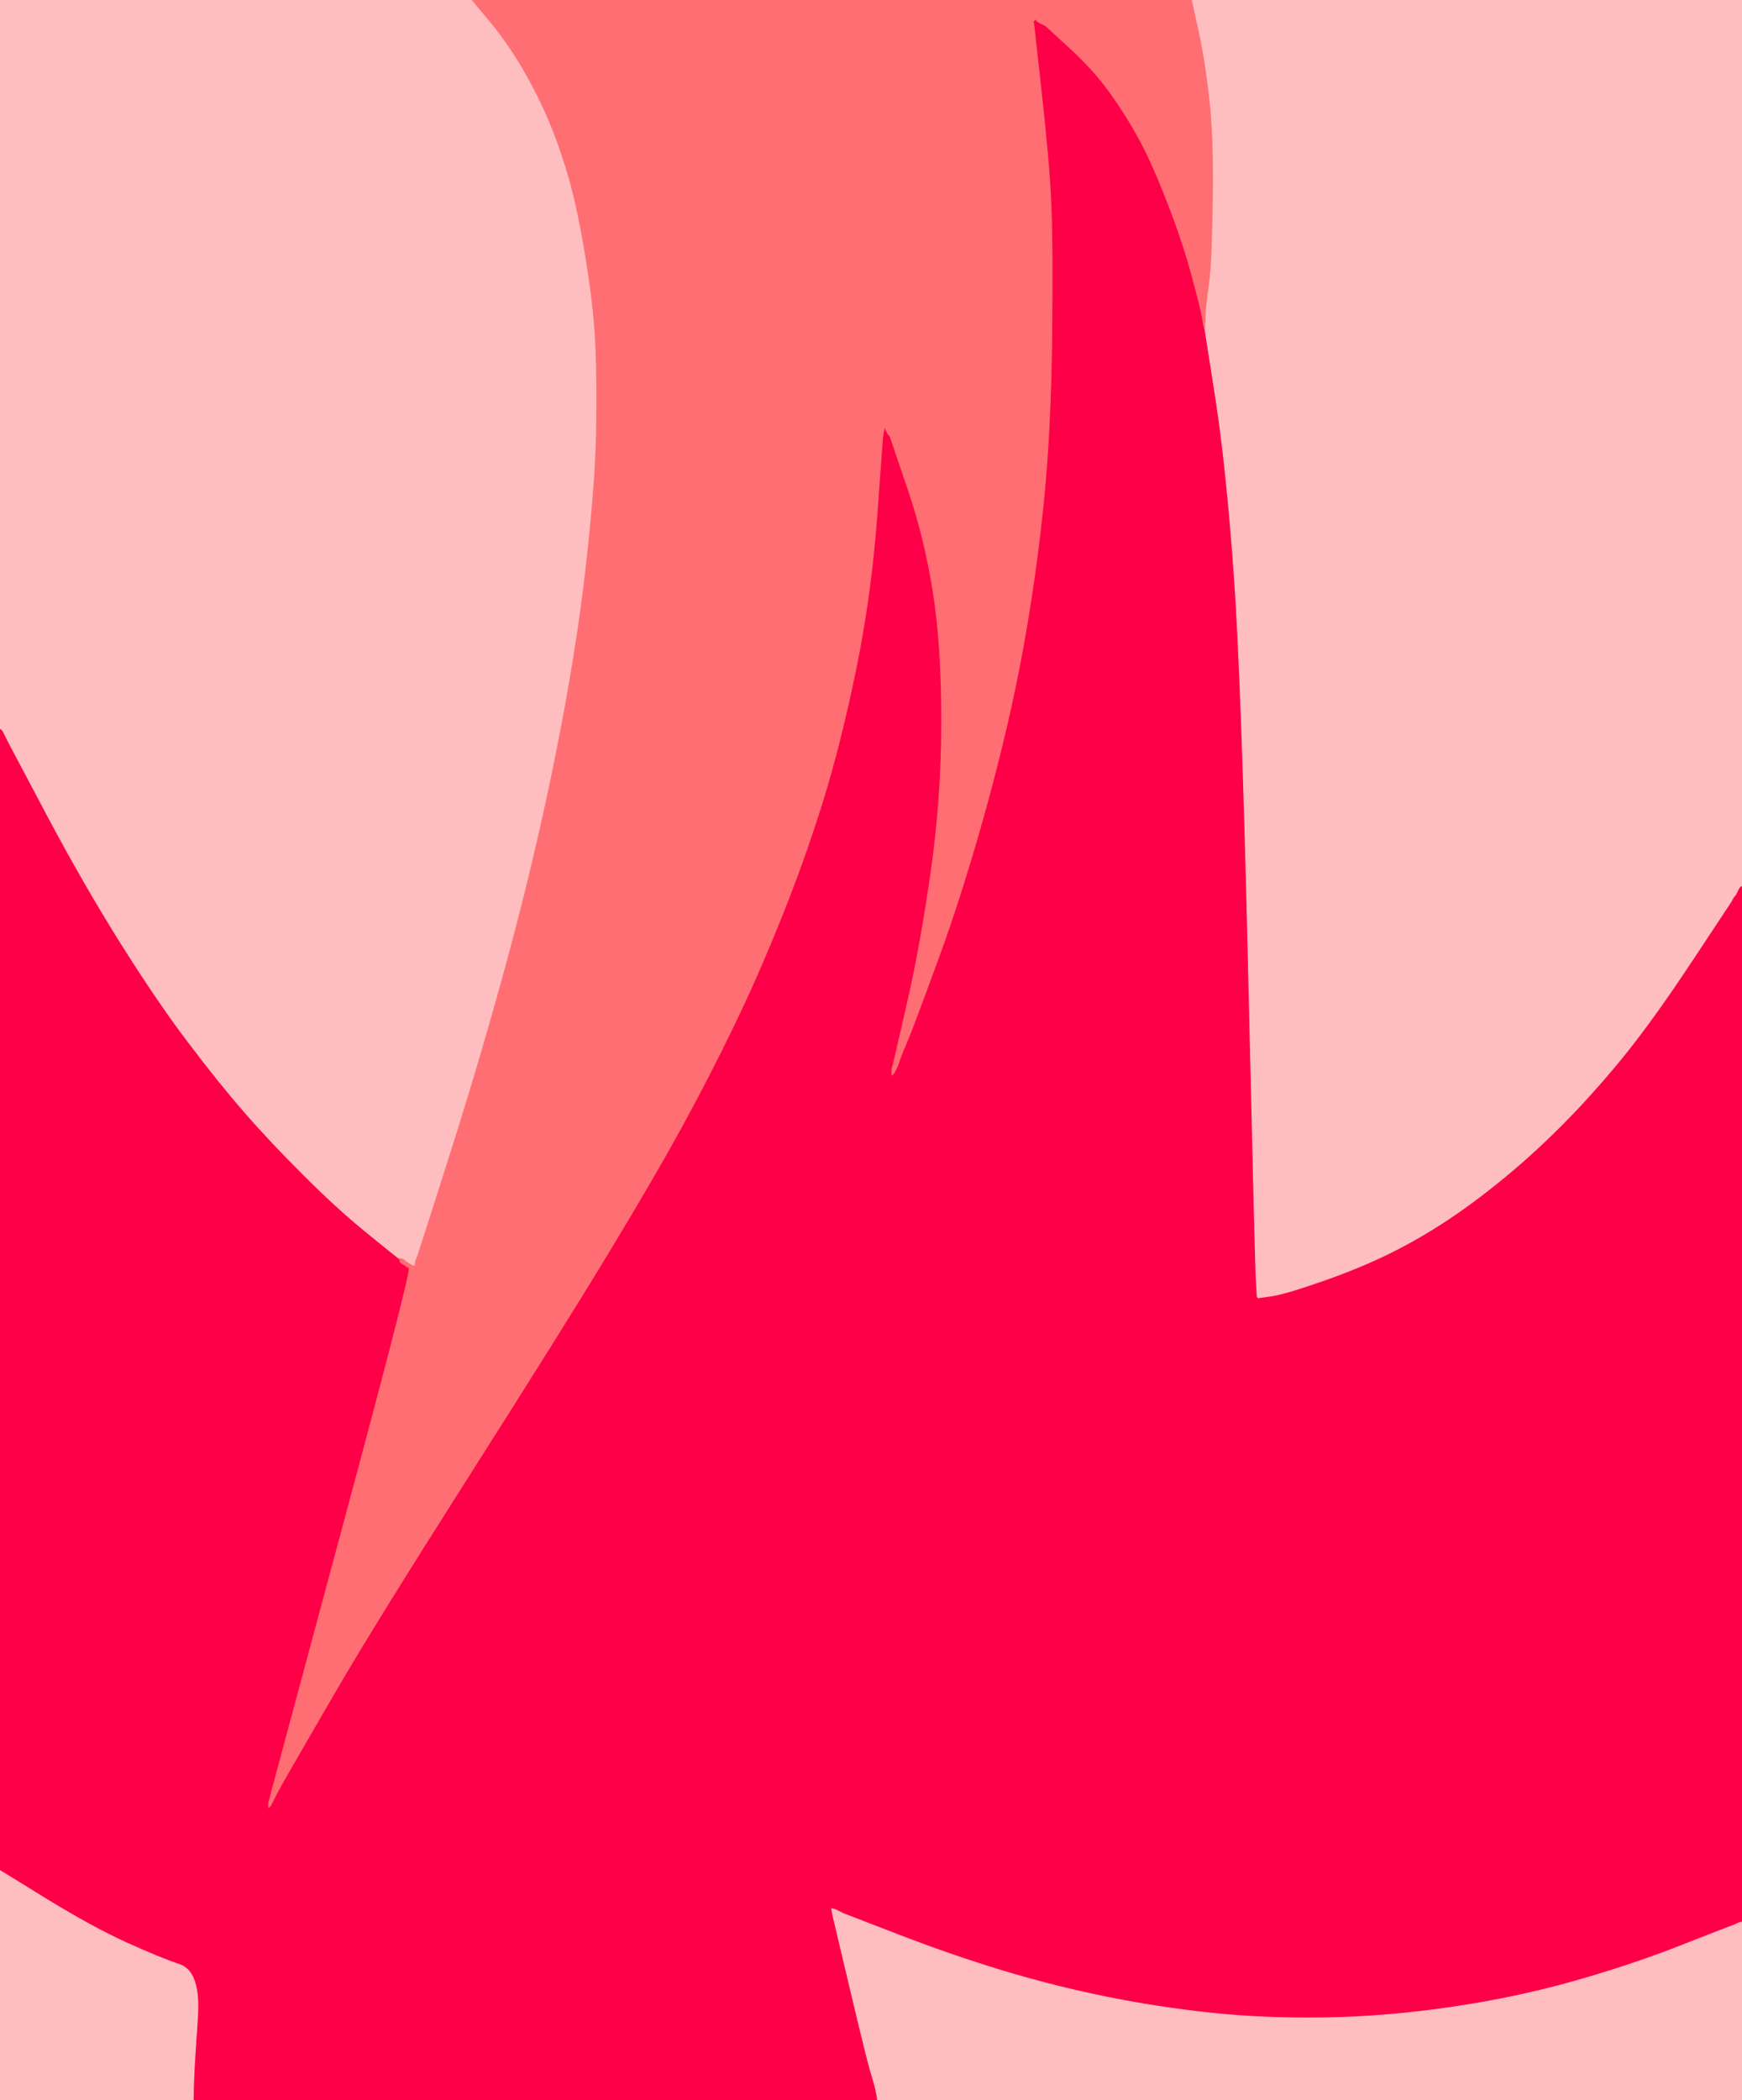 <!-- Created with clker.com Auto tracing tool http://www.clker.com) --> 
<svg 
   xmlns='http://www.w3.org/2000/svg'
   width='911'
   height='1098'>
<path style='opacity:1;fill:#FE0047;fill-rule:evenodd;stroke:#FE0047;stroke-width:0.5px;stroke-linecap:butt;stroke-linejoin:miter;stroke-opacity:1;' d='M 540.8 10.8 L 541.0 10.5 L 541.2 10.2 L 541.5 10.0 L 541.8 10.2 L 542.0 10.5 L 542.2 10.8 L 542.5 11.0 L 542.8 11.2 L 543.0 11.5 L 544.0 12.0 L 545.0 12.5 L 546.0 13.0 L 547.0 13.5 L 547.2 13.8 L 547.5 14.0 L 560.0 25.5 Q 572.5 37.0 581.0 49.0 Q 589.5 61.0 596.0 73.0 Q 602.5 85.0 610.5 105.5 Q 618.5 126.0 623.5 144.5 Q 628.5 163.0 629.0 167.0 Q 629.5 171.0 629.8 171.0 L 630.0 171.0 L 635.8 208.0 Q 641.5 245.0 645.5 301.0 Q 649.5 357.0 653.0 509.0 Q 656.5 661.0 657.0 669.5 L 657.5 678.0 L 657.8 678.2 L 658.0 678.5 L 665.0 677.5 Q 672.0 676.5 692.0 669.5 Q 712.0 662.5 728.0 654.5 Q 744.0 646.5 759.5 636.0 Q 775.0 625.5 791.5 611.5 Q 808.0 597.5 824.8 579.8 Q 841.5 562.0 855.0 544.5 Q 868.5 527.0 886.0 500.5 Q 903.5 474.0 904.5 472.5 Q 905.5 471.0 906.0 470.0 L 906.5 469.0 L 906.8 468.8 L 907.0 468.5 L 907.2 468.2 L 907.5 468.0 L 908.0 467.0 L 908.5 466.0 L 909.0 465.0 L 909.5 464.0 L 909.8 463.8 L 910.0 463.5 L 910.5 463.2 L 911.0 463.0 L 911.0 734.0 L 911.0 1005.0 L 910.0 1005.2 L 909.0 1005.5 L 908.0 1006.0 L 907.0 1006.5 L 905.5 1007.0 Q 904.0 1007.5 878.5 1017.5 Q 853.0 1027.5 823.0 1036.0 Q 793.0 1044.5 759.0 1049.5 Q 725.0 1054.5 693.0 1055.0 Q 661.0 1055.5 633.0 1052.5 Q 605.0 1049.5 578.0 1044.0 Q 551.0 1038.5 524.5 1030.5 Q 498.0 1022.5 469.5 1011.5 L 441.0 1000.5 L 440.0 1000.0 L 439.0 999.5 L 438.0 999.0 L 437.0 998.5 L 436.0 998.2 L 435.0 998.0 L 435.2 999.5 L 435.5 1001.0 L 444.5 1039.0 Q 453.5 1077.0 455.5 1083.5 Q 457.5 1090.0 458.0 1092.5 L 458.5 1095.0 L 458.8 1096.5 L 459.0 1098.0 L 280.0 1098.0 L 101.0 1098.0 L 101.2 1089.0 Q 101.5 1080.0 103.2 1055.5 Q 105.0 1031.0 94.0 1027.2 Q 83.0 1023.5 65.5 1015.5 Q 48.0 1007.5 24.0 992.8 L 0.0 978.0 L 0.0 679.5 L 0.0 381.0 L 0.2 381.0 L 0.5 381.0 L 0.8 381.2 L 1.0 381.5 L 1.2 381.8 L 1.5 382.0 L 2.0 383.0 L 2.5 384.0 L 3.0 385.0 L 3.5 386.0 L 4.0 387.0 L 4.5 388.0 L 24.2 425.2 Q 44.0 462.5 63.5 493.5 Q 83.0 524.5 98.8 545.2 Q 114.5 566.0 128.0 581.5 Q 141.5 597.0 158.8 614.2 Q 176.0 631.5 192.0 644.5 Q 208.0 657.5 208.5 657.8 L 209.0 658.0 L 209.0 658.2 Q 209.0 658.5 209.5 658.8 L 210.0 659.0 L 210.0 659.2 Q 210.0 659.5 210.5 659.8 L 211.0 660.0 L 211.0 660.2 Q 211.0 660.5 212.0 660.8 L 213.0 661.0 L 213.0 661.2 Q 213.0 661.5 213.5 661.8 L 214.0 662.0 L 214.8 664.0 Q 215.5 666.0 179.0 800.5 Q 142.5 935.0 142.0 937.0 L 141.5 939.0 L 141.0 941.0 L 140.5 943.0 L 140.5 944.0 L 140.5 945.0 L 140.8 944.8 L 141.0 944.5 L 141.2 944.2 L 141.5 944.0 L 142.0 943.0 L 142.5 942.0 L 143.0 941.0 L 143.5 940.0 L 144.0 939.0 L 144.5 938.0 L 145.0 937.0 Q 145.5 936.0 151.5 925.5 Q 157.5 915.0 177.0 881.5 Q 196.5 848.0 245.5 771.0 Q 294.5 694.0 318.2 654.8 Q 342.0 615.5 356.5 589.0 Q 371.0 562.5 383.2 537.2 Q 395.5 512.0 408.0 481.0 Q 420.5 450.0 430.0 419.5 Q 439.5 389.0 447.5 350.0 Q 455.5 311.0 458.5 270.0 L 461.5 229.0 L 462.0 226.0 L 462.5 223.0 L 463.0 224.0 L 463.5 225.0 L 464.0 226.0 L 464.5 227.0 L 464.8 227.2 L 465.0 227.5 L 465.2 227.8 L 465.5 228.0 L 466.0 229.5 L 466.5 231.0 L 475.0 256.0 Q 483.5 281.0 488.0 309.0 Q 492.5 337.0 492.5 377.0 Q 492.5 417.0 487.0 455.5 Q 481.5 494.0 475.0 522.5 Q 468.5 551.0 468.0 553.0 L 467.5 555.0 L 467.0 557.0 L 466.5 559.0 L 466.5 560.5 L 466.5 562.0 L 466.8 561.8 L 467.0 561.5 L 467.2 561.2 L 467.5 561.0 L 468.0 560.0 L 468.5 559.0 L 469.0 558.0 L 469.5 557.0 L 470.0 555.5 L 470.5 554.0 L 471.0 552.5 Q 471.5 551.0 474.5 544.0 Q 477.5 537.0 490.5 501.5 Q 503.5 466.0 515.5 422.5 Q 527.5 379.0 534.5 341.0 Q 541.5 303.0 545.5 264.0 Q 549.5 225.0 550.0 175.5 Q 550.5 126.0 549.5 105.0 Q 548.5 84.0 544.5 48.0 L 540.5 12.0 L 540.2 11.8 L 540.0 11.5 L 540.2 11.2 L 540.5 11.0 L 540.8 10.8 z 
'/>
<path style='opacity:1;fill:#FEBEBF;fill-rule:evenodd;stroke:#FEBEBF;stroke-width:0.5px;stroke-linecap:butt;stroke-linejoin:miter;stroke-opacity:1;' d='M 626.2 14.5 L 623.0 0.0 L 767.0 0.0 L 911.0 0.0 L 911.0 231.5 L 911.0 463.0 L 910.5 463.2 L 910.0 463.5 L 909.8 463.8 L 909.5 464.0 L 909.0 465.0 L 908.5 466.0 L 908.0 467.0 L 907.5 468.0 L 907.2 468.2 L 907.0 468.5 L 906.8 468.8 L 906.5 469.0 L 906.0 470.0 Q 905.5 471.0 904.5 472.5 Q 903.5 474.0 886.0 500.5 Q 868.5 527.0 855.0 544.5 Q 841.5 562.0 824.8 579.8 Q 808.0 597.5 791.5 611.5 Q 775.0 625.5 759.5 636.0 Q 744.0 646.5 728.0 654.5 Q 712.0 662.5 692.0 669.5 Q 672.0 676.5 665.0 677.5 L 658.0 678.5 L 657.8 678.2 L 657.5 678.0 L 657.0 669.5 Q 656.5 661.0 653.0 509.0 Q 649.5 357.0 645.5 301.0 Q 641.5 245.0 635.8 208.0 L 630.0 171.0 L 630.2 165.0 Q 630.5 159.0 632.0 148.5 Q 633.5 138.0 634.0 104.5 Q 634.5 71.0 632.0 50.0 Q 629.5 29.0 626.2 14.5 z 
'/>
<path style='opacity:1;fill:#FEBEBF;fill-rule:evenodd;stroke:#FEBEBF;stroke-width:0.5px;stroke-linecap:butt;stroke-linejoin:miter;stroke-opacity:1;' d='M 0.0 190.5 L 0.0 0.0 L 123.5 0.0 L 247.0 0.0 L 255.8 10.5 Q 264.5 21.0 271.5 32.5 Q 278.5 44.0 284.5 57.0 Q 290.5 70.0 296.0 87.5 Q 301.5 105.0 306.0 132.0 Q 310.5 159.0 311.5 178.5 Q 312.5 198.0 312.0 225.5 Q 311.5 253.0 306.5 297.0 Q 301.5 341.0 291.0 393.5 Q 280.5 446.0 266.5 498.0 Q 252.5 550.0 235.5 603.5 Q 218.5 657.0 218.0 658.0 L 217.5 659.0 L 217.2 660.5 L 217.0 662.0 L 215.5 662.0 L 214.0 662.0 L 213.8 661.5 L 213.5 661.0 L 213.2 661.0 L 213.0 661.0 L 213.0 660.8 L 213.0 660.5 L 212.0 660.2 L 211.0 660.0 L 210.8 659.5 Q 210.5 659.0 210.2 659.0 L 210.0 659.0 L 209.8 658.5 Q 209.5 658.0 209.2 658.0 L 209.0 658.0 L 208.5 657.8 Q 208.0 657.5 192.0 644.5 Q 176.0 631.5 158.8 614.2 Q 141.5 597.0 128.0 581.5 Q 114.5 566.0 98.8 545.2 Q 83.0 524.5 63.5 493.5 Q 44.0 462.5 24.2 425.2 L 4.5 388.0 L 4.0 387.0 L 3.5 386.0 L 3.0 385.0 L 2.5 384.0 L 2.0 383.0 L 1.5 382.0 L 1.2 381.8 L 1.0 381.5 L 0.8 381.2 L 0.5 381.0 L 0.2 381.0 L 0.0 381.0 L 0.0 190.5 z 
'/>
<path style='opacity:1;fill:#FE6E73;fill-rule:evenodd;stroke:#FE6E73;stroke-width:0.5px;stroke-linecap:butt;stroke-linejoin:miter;stroke-opacity:1;' d='M 255.8 10.5 L 247.0 0.0 L 435.0 0.0 L 623.0 0.0 L 626.2 14.5 Q 629.5 29.0 632.0 50.0 Q 634.5 71.0 634.0 104.5 Q 633.5 138.0 632.0 148.5 Q 630.5 159.0 630.2 165.0 L 630.0 171.0 L 629.8 171.0 Q 629.5 171.0 629.0 167.0 Q 628.5 163.0 623.5 144.5 Q 618.5 126.0 610.5 105.5 Q 602.5 85.0 596.0 73.0 Q 589.5 61.0 581.0 49.0 Q 572.5 37.0 560.0 25.5 L 547.5 14.0 L 547.2 13.8 L 547.0 13.5 L 546.0 13.0 L 545.0 12.5 L 544.0 12.0 L 543.0 11.5 L 542.8 11.2 L 542.5 11.0 L 542.2 10.8 L 542.0 10.5 L 541.8 10.2 L 541.5 10.0 L 541.2 10.2 L 541.0 10.5 L 540.8 10.8 L 540.5 11.0 L 540.2 11.2 L 540.0 11.5 L 540.2 11.8 L 540.5 12.0 L 544.5 48.0 Q 548.5 84.0 549.5 105.0 Q 550.5 126.0 550.0 175.5 Q 549.5 225.0 545.5 264.0 Q 541.5 303.0 534.5 341.0 Q 527.5 379.0 515.5 422.5 Q 503.5 466.0 490.5 501.5 Q 477.5 537.0 474.5 544.0 Q 471.5 551.0 471.0 552.5 L 470.5 554.0 L 470.0 555.5 L 469.5 557.0 L 469.0 558.0 L 468.5 559.0 L 468.0 560.0 L 467.5 561.0 L 467.2 561.2 L 467.0 561.5 L 466.8 561.8 L 466.5 562.0 L 466.5 560.5 L 466.5 559.0 L 467.0 557.0 L 467.5 555.0 L 468.0 553.0 Q 468.5 551.0 475.0 522.5 Q 481.5 494.0 487.0 455.5 Q 492.5 417.0 492.5 377.0 Q 492.5 337.0 488.0 309.0 Q 483.5 281.0 475.0 256.0 L 466.5 231.0 L 466.0 229.5 L 465.5 228.0 L 465.2 227.8 L 465.0 227.5 L 464.8 227.2 L 464.5 227.0 L 464.0 226.0 L 463.5 225.0 L 463.0 224.0 L 462.5 223.0 L 462.0 226.0 L 461.5 229.0 L 458.5 270.0 Q 455.5 311.0 447.5 350.0 Q 439.5 389.0 430.0 419.5 Q 420.5 450.0 408.0 481.0 Q 395.5 512.0 383.2 537.2 Q 371.0 562.5 356.5 589.0 Q 342.0 615.5 318.2 654.8 Q 294.5 694.0 245.5 771.0 Q 196.5 848.0 177.0 881.5 Q 157.5 915.0 151.5 925.5 Q 145.5 936.0 145.0 937.0 L 144.5 938.0 L 144.0 939.0 L 143.5 940.0 L 143.0 941.0 L 142.5 942.0 L 142.0 943.0 L 141.5 944.0 L 141.2 944.2 L 141.0 944.5 L 140.8 944.8 L 140.5 945.0 L 140.5 944.0 L 140.5 943.0 L 141.0 941.0 L 141.5 939.0 L 142.0 937.0 Q 142.5 935.0 179.0 799.5 Q 215.5 664.0 214.0 663.0 L 212.5 662.0 L 212.2 661.8 L 212.0 661.5 L 211.0 661.0 L 210.0 660.5 L 209.8 660.2 L 209.5 660.0 L 209.2 659.0 L 209.0 658.0 L 210.0 658.2 L 211.0 658.5 L 211.2 658.8 L 211.5 659.0 L 211.8 659.2 L 212.0 659.5 L 213.5 660.5 Q 215.0 661.5 216.0 661.8 L 217.0 662.0 L 217.2 660.5 L 217.5 659.0 L 218.0 658.0 Q 218.5 657.0 235.5 603.5 Q 252.5 550.0 266.5 498.0 Q 280.5 446.0 291.0 393.5 Q 301.5 341.0 306.5 297.0 Q 311.5 253.0 312.0 225.5 Q 312.5 198.0 311.5 178.5 Q 310.5 159.0 306.0 132.0 Q 301.5 105.0 296.0 87.5 Q 290.5 70.0 284.5 57.0 Q 278.5 44.0 271.5 32.5 Q 264.5 21.0 255.8 10.5 z 
'/>
<path style='opacity:1;fill:#FEBEBF;fill-rule:evenodd;stroke:#FEBEBF;stroke-width:0.5px;stroke-linecap:butt;stroke-linejoin:miter;stroke-opacity:1;' d='M 435.2 999.5 L 435.0 998.0 L 436.0 998.2 L 437.0 998.5 L 438.0 999.0 L 439.0 999.5 L 440.0 1000.0 L 441.0 1000.5 L 469.5 1011.5 Q 498.0 1022.5 524.5 1030.5 Q 551.0 1038.5 578.0 1044.0 Q 605.0 1049.5 633.0 1052.5 Q 661.0 1055.5 693.0 1055.0 Q 725.0 1054.5 759.0 1049.5 Q 793.0 1044.5 823.0 1036.0 Q 853.0 1027.5 878.5 1017.5 Q 904.0 1007.5 905.5 1007.0 L 907.0 1006.5 L 908.0 1006.0 L 909.0 1005.5 L 910.0 1005.2 L 911.0 1005.0 L 911.0 1051.5 L 911.0 1098.0 L 685.0 1098.0 L 459.0 1098.0 L 458.8 1096.5 L 458.5 1095.0 L 458.0 1092.5 Q 457.5 1090.0 455.5 1083.5 Q 453.5 1077.0 444.5 1039.0 L 435.5 1001.0 L 435.2 999.5 z 
'/>
<path style='opacity:1;fill:#FEBEBF;fill-rule:evenodd;stroke:#FEBEBF;stroke-width:0.5px;stroke-linecap:butt;stroke-linejoin:miter;stroke-opacity:1;' d='M 0.0 1038.0 L 0.0 978.0 L 24.0 992.8 Q 48.0 1007.5 65.5 1015.5 Q 83.0 1023.5 94.0 1027.2 Q 105.0 1031.0 103.2 1055.5 Q 101.5 1080.0 101.2 1089.0 L 101.0 1098.0 L 50.5 1098.0 L 0.0 1098.0 L 0.0 1038.0 z 
'/>
</svg>
